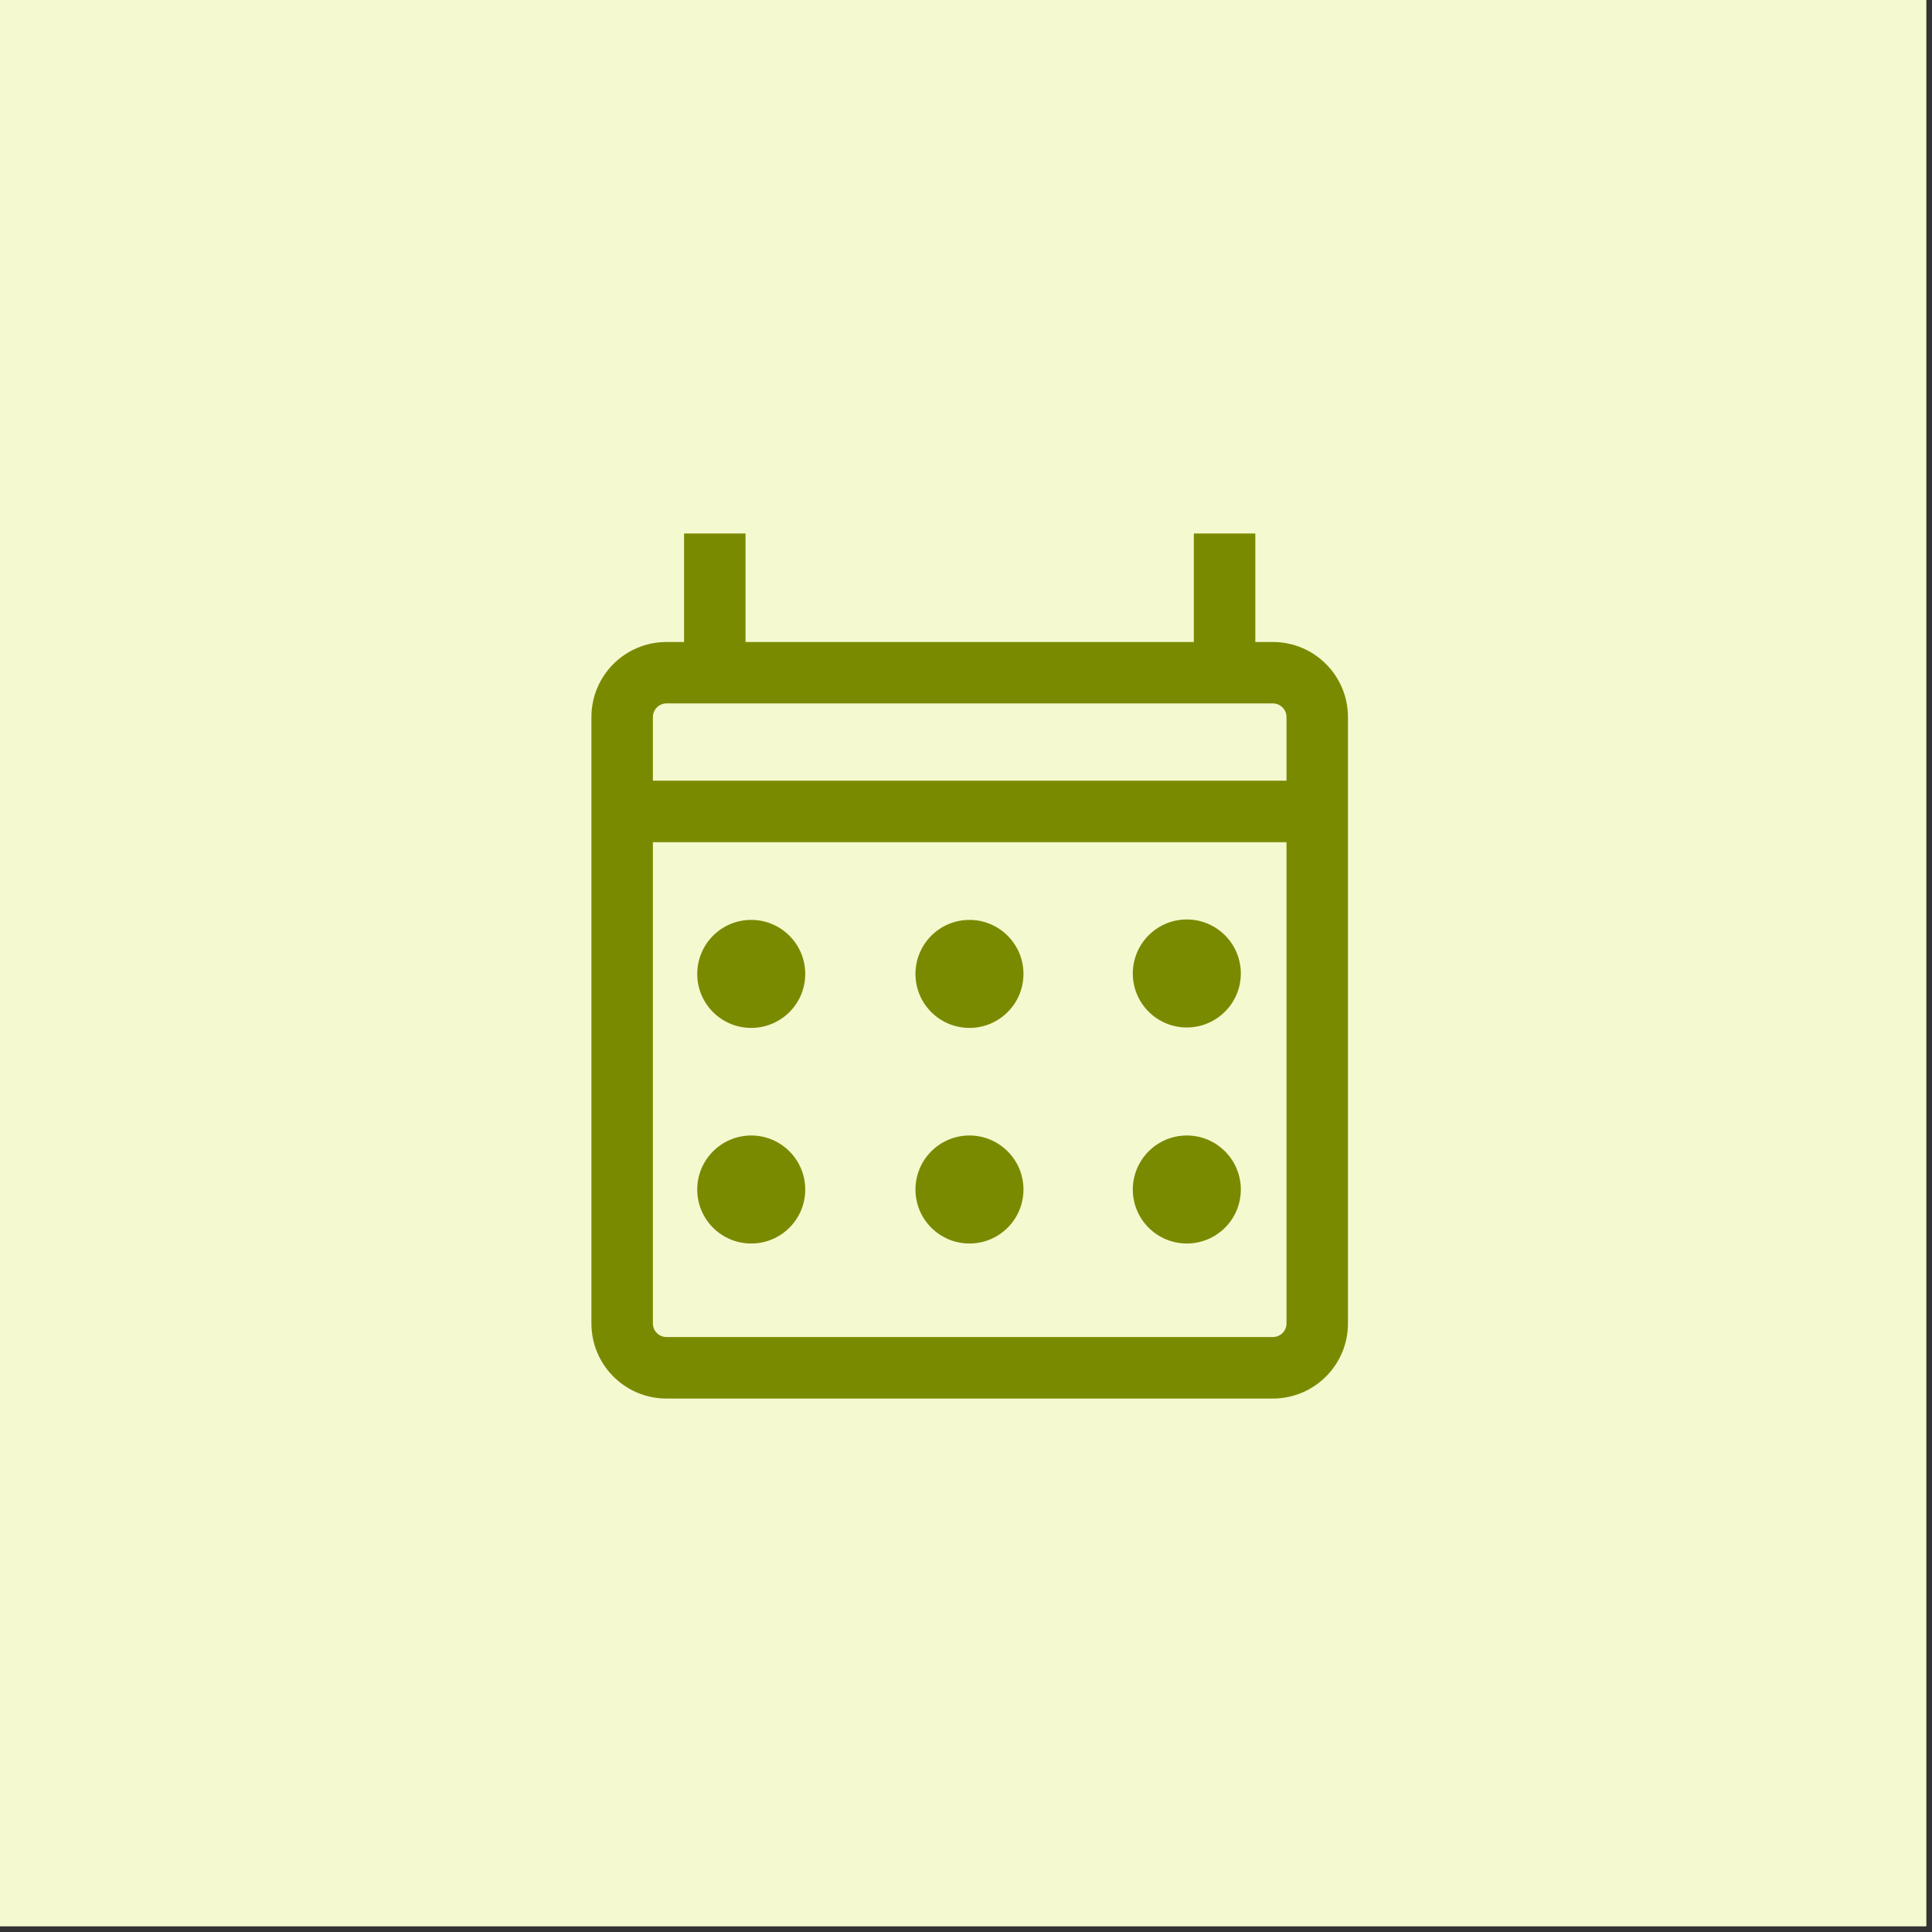<svg width="44" height="44" viewBox="0 0 44 44" fill="none" xmlns="http://www.w3.org/2000/svg">
<rect x="0" y="0" width="44" height="44" fill="#333333" stroke="none"/>
<rect width="43.867" height="43.867" fill="#F5F9D0"/>
<rect width="43.867" height="43.867" fill="#F5F9D0"/>
<path d="M16.979 14.621H27.189V12.15H28.589V14.621H28.988C29.933 14.621 30.699 15.387 30.699 16.331V30.141C30.699 31.085 29.933 31.851 28.988 31.851H15.179C14.234 31.851 13.469 31.085 13.469 30.141V16.331C13.469 15.387 14.234 14.621 15.179 14.621H15.579V12.15H16.979V14.621ZM14.869 30.141C14.869 30.312 15.008 30.45 15.179 30.45H28.988C29.16 30.45 29.299 30.312 29.299 30.141V19.181H14.869V30.141ZM17.108 25.86C17.788 25.86 18.339 26.412 18.339 27.091C18.339 27.77 17.788 28.32 17.108 28.32C16.429 28.32 15.879 27.77 15.879 27.091C15.879 26.412 16.429 25.861 17.108 25.86ZM22.079 25.86C22.758 25.86 23.309 26.412 23.309 27.091C23.308 27.77 22.758 28.32 22.079 28.32C21.4 28.32 20.849 27.77 20.849 27.091C20.849 26.412 21.4 25.86 22.079 25.86ZM27.028 25.86C27.708 25.86 28.259 26.412 28.259 27.091C28.259 27.77 27.708 28.32 27.028 28.32C26.349 28.32 25.799 27.77 25.799 27.091C25.799 26.412 26.349 25.861 27.028 25.86ZM17.108 20.95C17.788 20.95 18.339 21.501 18.339 22.181C18.339 22.86 17.788 23.41 17.108 23.41C16.429 23.41 15.879 22.86 15.879 22.181C15.879 21.502 16.429 20.95 17.108 20.95ZM22.079 20.95C22.758 20.95 23.309 21.502 23.309 22.181C23.308 22.86 22.758 23.41 22.079 23.41C21.4 23.41 20.849 22.86 20.849 22.181C20.849 21.501 21.4 20.95 22.079 20.95ZM27.028 20.94C27.708 20.94 28.259 21.492 28.259 22.171C28.259 22.85 27.707 23.4 27.028 23.4C26.349 23.4 25.799 22.85 25.799 22.171C25.799 21.492 26.349 20.941 27.028 20.94ZM15.179 16.02C15.008 16.02 14.869 16.16 14.869 16.331V17.78H29.299V16.331C29.299 16.16 29.16 16.02 28.988 16.02H15.179Z" fill="#7A8A00"/>
</svg>
